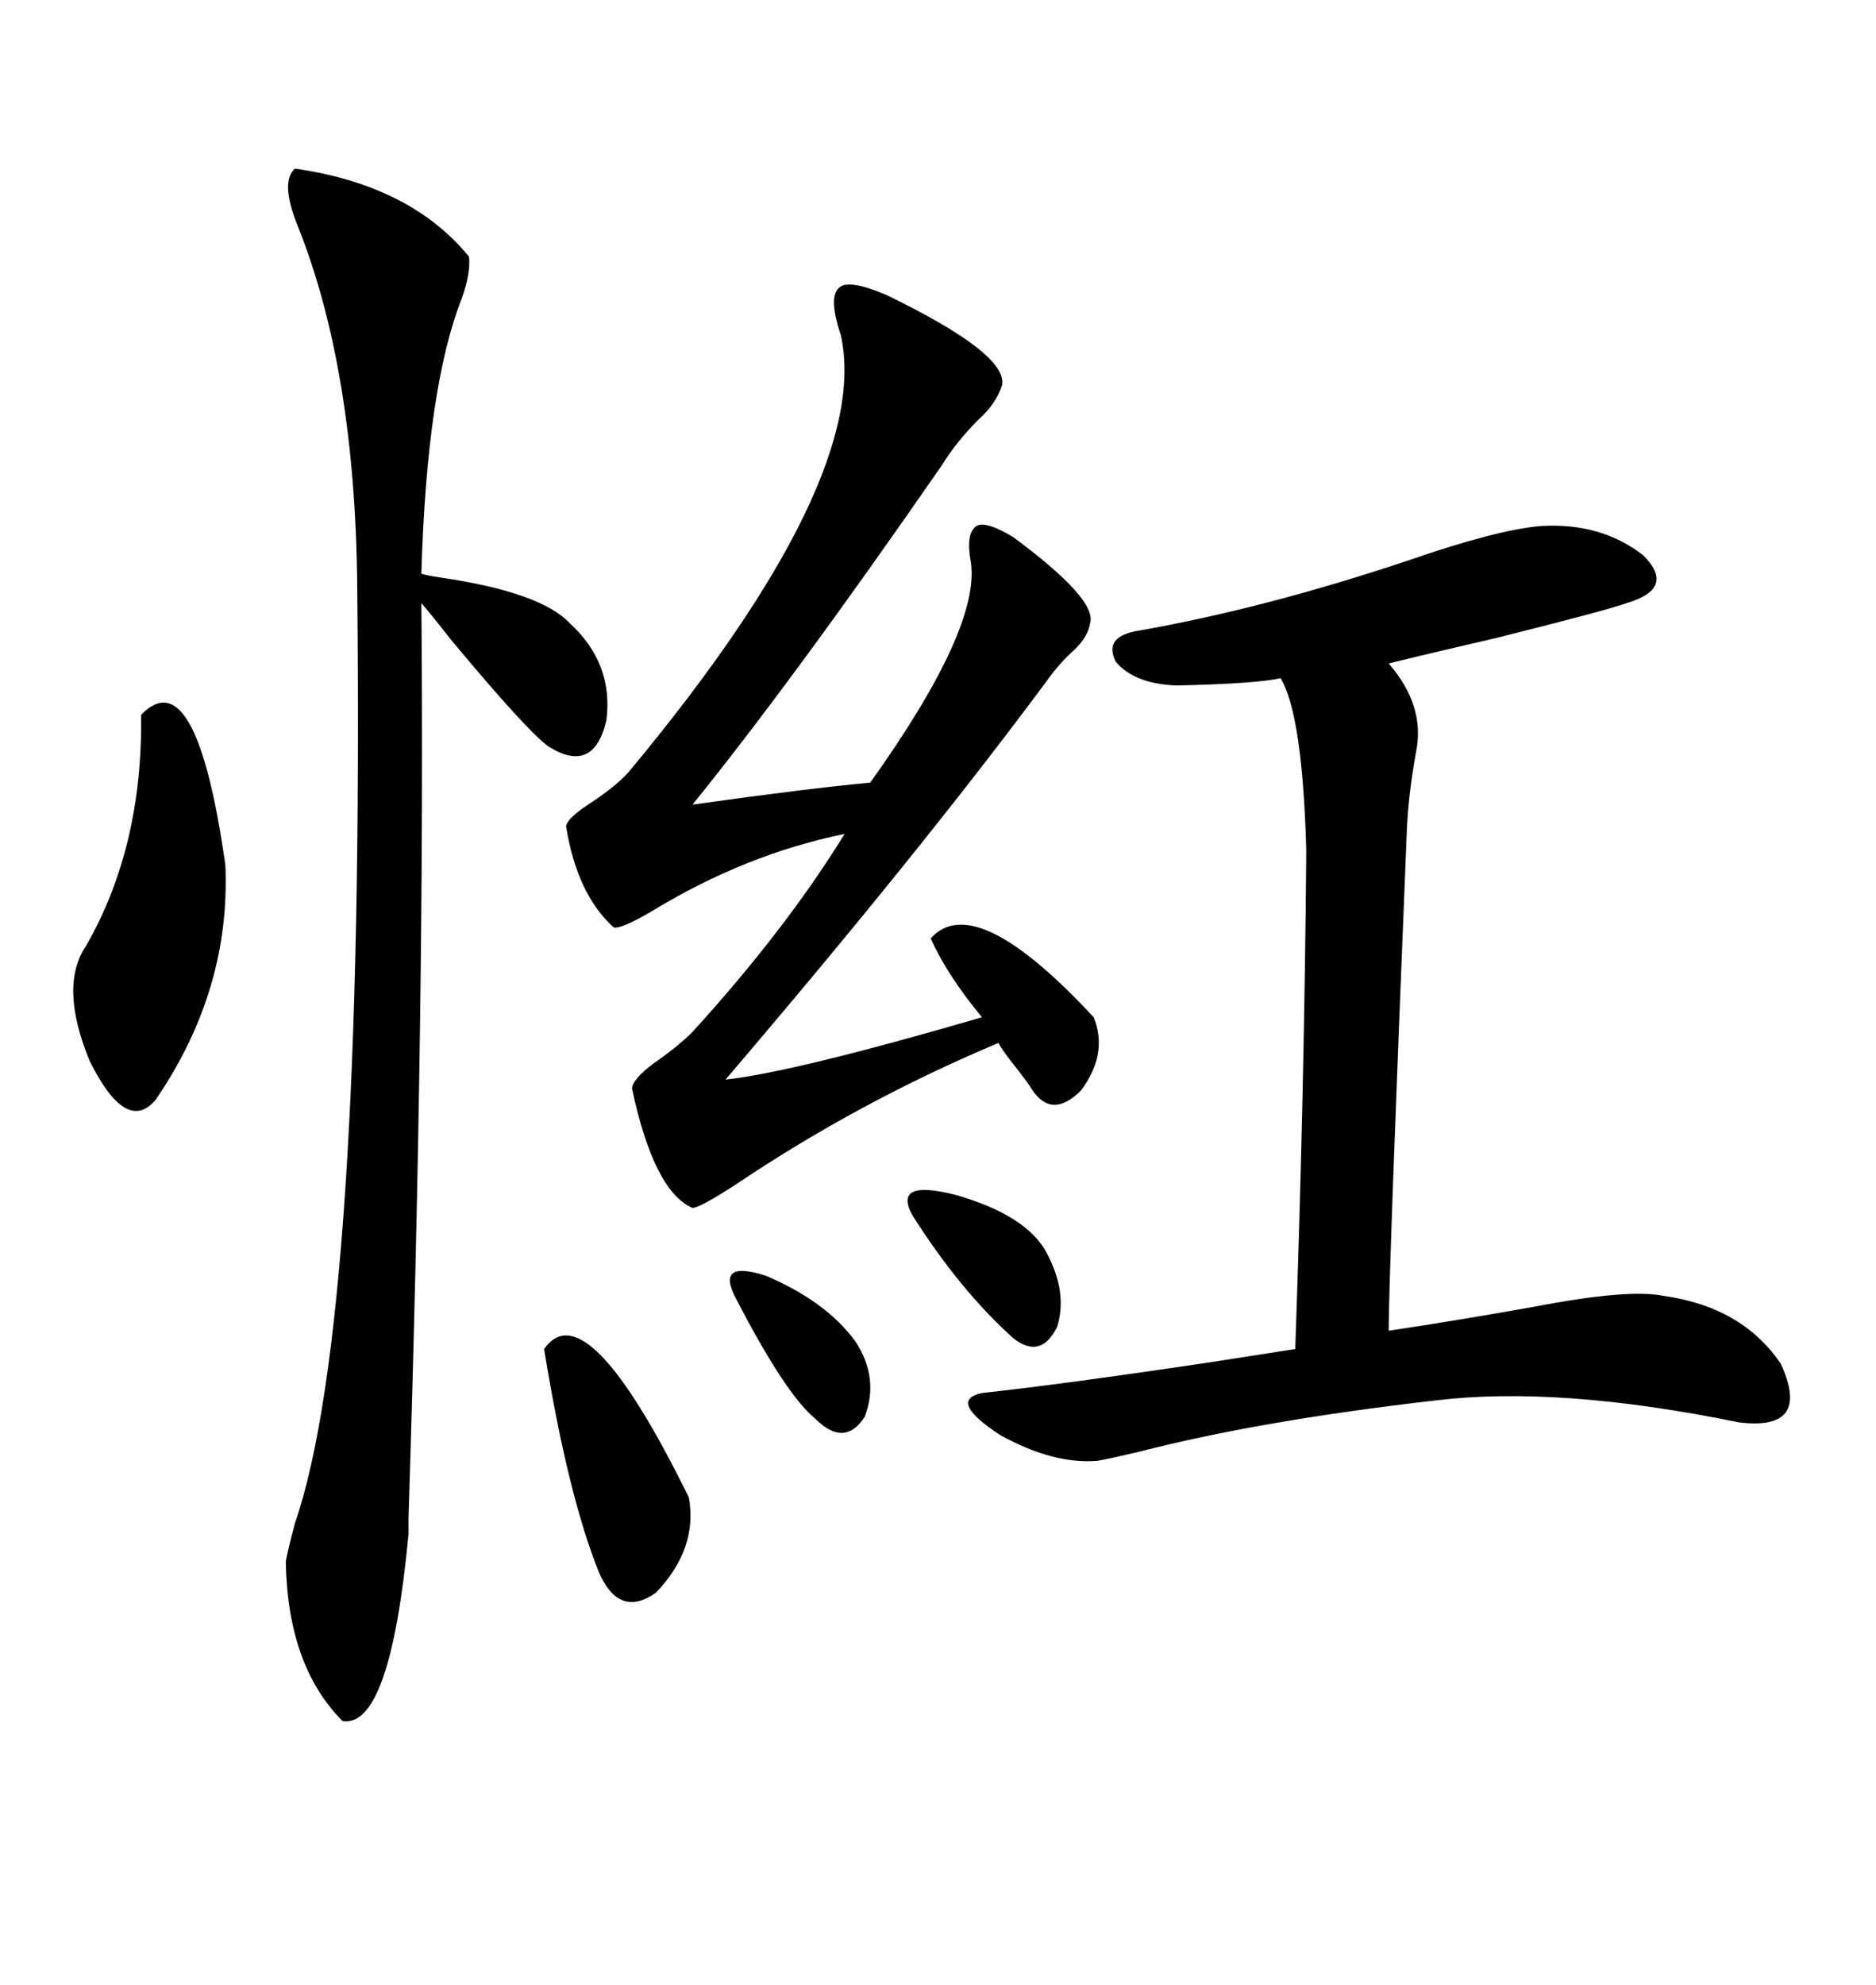 <svg xmlns="http://www.w3.org/2000/svg" xmlns:xlink="http://www.w3.org/1999/xlink" width="300" height="317.285"><path d="M246.39 84.08L246.39 84.08Q256.05 83.50 262.79 88.77L262.79 88.77Q268.07 94.04 260.16 96.39L260.16 96.39Q256.93 97.56 239.36 101.95L239.36 101.95Q227.93 104.59 222.07 106.05L222.07 106.05Q227.93 112.79 226.46 120.12L226.46 120.12Q225.29 126.56 225 132.13L225 132.13Q222.07 203.91 222.07 212.70L222.07 212.70Q232.03 211.23 245.21 208.89L245.21 208.89Q260.45 205.96 266.02 207.13L266.02 207.13Q278.61 208.89 284.77 217.97L284.77 217.97Q289.75 228.81 278.03 227.34L278.03 227.34Q249.32 221.48 229.69 223.83L229.69 223.83Q201.56 227.05 182.23 232.03L182.23 232.03Q177.25 233.20 175.49 233.50L175.49 233.50Q168.46 234.08 159.96 229.39L159.96 229.39Q151.46 223.83 157.03 222.66L157.03 222.66Q170.51 221.19 193.95 217.68L193.95 217.68Q203.32 216.21 207.13 215.63L207.13 215.63Q208.59 174.02 208.89 135.94L208.89 135.94Q208.30 114.26 204.79 108.40L204.79 108.40Q200.98 109.28 188.09 109.57L188.09 109.57Q181.35 109.28 178.42 105.76L178.42 105.76Q176.37 101.66 182.23 100.78L182.23 100.78Q202.15 97.27 225 89.65L225 89.65Q239.36 84.67 246.39 84.08ZM141.80 47.17L141.80 47.17Q161.13 56.54 160.25 61.52L160.25 61.52Q159.38 64.45 156.45 67.09L156.45 67.09Q152.93 70.61 150.59 74.41L150.59 74.41Q126.86 108.69 110.74 128.61L110.74 128.61Q129.49 125.98 139.16 125.10L139.16 125.10Q156.74 100.49 155.27 89.94L155.27 89.94Q154.39 85.25 156.15 84.08L156.15 84.08Q157.62 83.20 162.01 85.84L162.01 85.84Q175.49 95.80 174.32 99.61L174.32 99.61Q174.02 101.66 171.97 103.71L171.97 103.71Q169.34 106.05 167.29 108.98L167.29 108.98Q147.07 136.23 116.02 172.56L116.02 172.56Q126.86 171.39 157.03 162.60L157.03 162.60Q151.46 155.86 148.83 150L148.83 150Q155.86 142.09 174.90 162.60L174.90 162.60Q177.25 168.46 172.85 174.32L172.85 174.32Q168.16 179.00 164.94 174.02L164.94 174.02Q164.65 173.44 162.60 170.80L162.60 170.80Q160.25 167.87 159.67 166.70L159.67 166.70Q137.40 176.07 117.77 189.26L117.77 189.26Q111.91 193.07 110.74 193.07L110.74 193.07Q104.59 190.43 101.07 174.02L101.07 174.02Q101.07 172.56 104.59 169.92L104.59 169.92Q108.40 167.29 110.74 164.94L110.74 164.94Q125.68 148.54 135.06 133.30L135.06 133.30Q119.24 136.52 104.30 145.61L104.30 145.61Q99.32 148.54 98.14 148.24L98.14 148.24Q92.29 142.97 90.53 132.13L90.53 132.13Q90.53 130.96 94.04 128.61L94.04 128.61Q99.02 125.39 101.07 122.75L101.07 122.75Q139.45 76.46 134.47 53.61L134.47 53.61Q132.42 47.46 134.18 46.00L134.18 46.00Q135.64 44.53 141.80 47.17ZM47.17 26.95L47.17 26.95Q65.63 29.59 75 41.02L75 41.02Q75.29 43.65 73.83 47.75L73.83 47.75Q68.26 61.82 67.38 91.70L67.38 91.70Q68.26 91.99 70.31 92.29L70.31 92.29Q86.43 94.63 91.11 99.61L91.11 99.61Q98.14 106.05 96.97 115.14L96.97 115.14Q94.92 123.93 87.60 119.24L87.60 119.24Q84.08 116.60 72.36 102.54L72.36 102.54Q69.14 98.44 67.38 96.39L67.38 96.39Q67.97 159.08 65.33 242.58L65.33 242.58Q65.33 245.21 65.33 245.21L65.33 245.21Q62.40 276.27 54.79 275.10L54.79 275.10Q46.00 266.31 45.70 249.61L45.70 249.61Q46.00 247.85 47.17 243.46L47.17 243.46Q58.30 211.23 57.13 94.04L57.13 94.04Q56.84 58.89 47.46 35.74L47.46 35.74Q44.82 29.00 47.17 26.95ZM22.56 114.26L22.56 114.26Q31.35 105.18 36.04 138.28L36.04 138.28Q36.91 158.20 24.90 175.78L24.90 175.78Q20.21 181.35 14.36 169.63L14.36 169.63Q9.38 157.62 13.77 151.17L13.77 151.17Q22.85 135.35 22.56 114.26ZM87.01 215.63L87.01 215.63Q93.75 205.96 110.16 239.36L110.16 239.36Q111.62 247.56 104.88 254.59L104.88 254.59Q99.02 258.69 95.80 251.37L95.80 251.37Q90.82 239.06 87.01 215.63ZM145.90 194.24L145.90 194.24Q142.68 188.38 152.93 191.02L152.93 191.02Q164.06 194.24 167.29 200.10L167.29 200.10Q170.80 206.54 169.04 212.11L169.04 212.11Q166.41 217.38 162.01 213.87L162.01 213.87Q153.52 206.25 145.90 194.24ZM117.77 207.71L117.77 207.71Q114.26 201.27 122.46 203.91L122.46 203.91Q132.13 208.01 136.82 214.45L136.82 214.45Q140.63 220.31 138.28 226.46L138.28 226.46Q135.06 231.45 130.37 226.76L130.37 226.76Q125.68 222.95 117.77 207.71Z"/></svg>